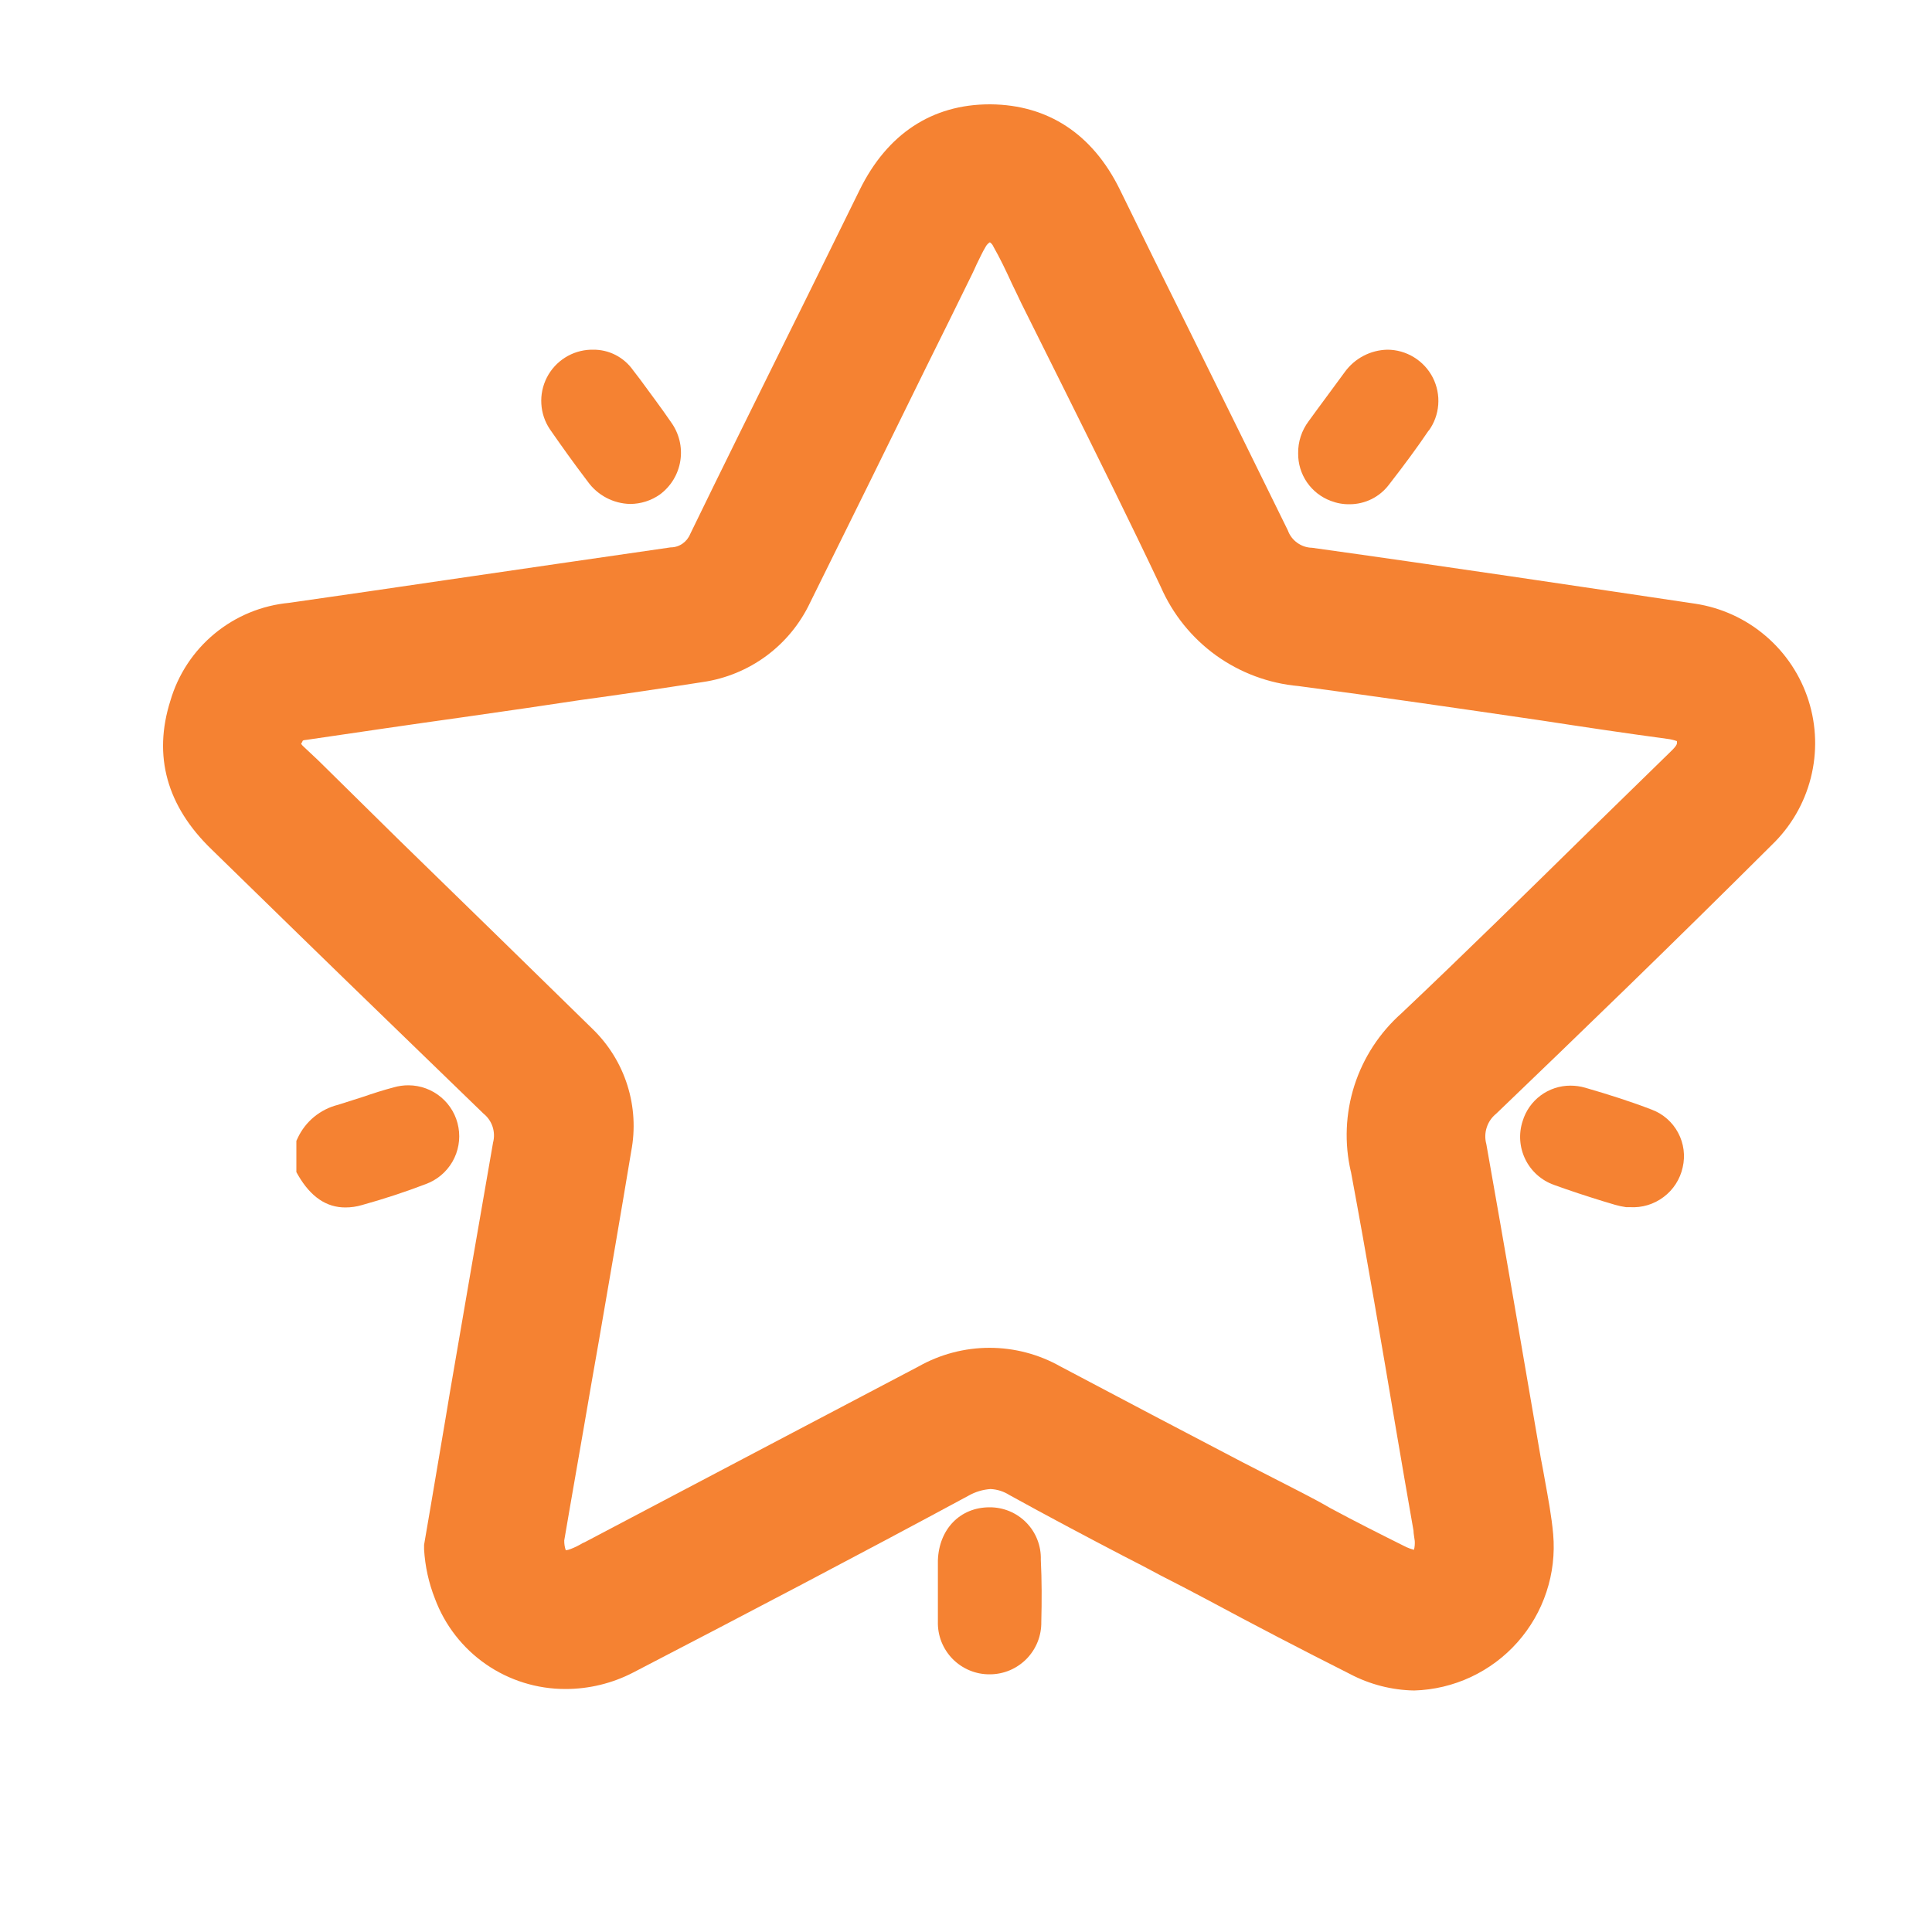 <svg xmlns="http://www.w3.org/2000/svg" fill="none" viewBox="0 0 40 40" height="40" width="40">
<path fill="#F58232" d="M8.816 24.515C8.381 24.681 7.936 24.827 7.492 24.95C7.381 24.983 7.266 24.999 7.15 24.999C6.76 24.999 6.437 24.784 6.175 24.336L6.136 24.267V23.62L6.162 23.565C6.241 23.394 6.358 23.243 6.503 23.123C6.649 23.004 6.819 22.918 7.002 22.873L7.523 22.707C7.718 22.639 7.938 22.569 8.153 22.512C8.252 22.484 8.355 22.469 8.459 22.47C8.706 22.471 8.945 22.559 9.134 22.719C9.323 22.878 9.45 23.099 9.492 23.343C9.535 23.587 9.49 23.838 9.367 24.052C9.243 24.266 9.048 24.43 8.816 24.515Z"></path>
<path fill="#F58232" d="M36.683 17.494C37.076 17.116 37.356 16.636 37.49 16.108C37.625 15.579 37.609 15.024 37.444 14.504C37.279 13.984 36.972 13.521 36.557 13.167C36.143 12.812 35.637 12.581 35.098 12.499C32.745 12.149 29.963 11.731 27.165 11.341C27.055 11.339 26.948 11.303 26.858 11.238C26.768 11.174 26.7 11.084 26.663 10.98C25.978 9.581 25.272 8.156 24.595 6.783C24.129 5.847 23.648 4.875 23.183 3.92C22.618 2.772 21.695 2.171 20.51 2.16H20.492C19.297 2.16 18.369 2.772 17.799 3.931C17.299 4.943 16.789 5.989 16.292 6.987C15.633 8.321 14.951 9.694 14.29 11.056C14.257 11.137 14.201 11.207 14.129 11.257C14.057 11.306 13.972 11.333 13.884 11.333C12.336 11.556 10.765 11.786 9.243 12.008C8.176 12.167 7.073 12.324 5.987 12.481C5.421 12.534 4.884 12.755 4.445 13.117C4.006 13.479 3.686 13.964 3.527 14.51C3.166 15.65 3.451 16.691 4.385 17.59C4.986 18.174 5.587 18.765 6.189 19.35C7.433 20.564 8.741 21.824 10.009 23.055C10.097 23.126 10.163 23.22 10.198 23.326C10.233 23.433 10.237 23.548 10.208 23.657C9.91 25.372 9.606 27.122 9.316 28.819L9.222 29.383C9.12 29.977 9.018 30.578 8.919 31.172L8.78 31.985V32.032V32.079C8.801 32.429 8.876 32.773 9.005 33.099C9.21 33.649 9.579 34.123 10.061 34.457C10.544 34.791 11.117 34.969 11.703 34.969C12.194 34.97 12.678 34.852 13.113 34.626C15.485 33.395 17.82 32.171 20.055 30.965C20.194 30.886 20.348 30.84 20.508 30.829C20.646 30.835 20.78 30.878 20.897 30.952C21.682 31.386 22.487 31.812 23.269 32.22C23.53 32.351 23.776 32.482 24.03 32.618C24.343 32.777 24.66 32.942 24.974 33.109C25.946 33.632 26.951 34.155 27.947 34.657C28.358 34.874 28.815 34.992 29.28 35C29.685 34.988 30.084 34.893 30.451 34.722C30.818 34.55 31.147 34.306 31.416 34.003C31.685 33.7 31.89 33.346 32.017 32.961C32.145 32.576 32.192 32.169 32.157 31.765C32.123 31.386 32.052 31.015 31.987 30.654C31.963 30.526 31.942 30.393 31.919 30.283L31.903 30.202C31.537 28.071 31.158 25.856 30.773 23.688C30.742 23.575 30.744 23.455 30.781 23.343C30.817 23.23 30.885 23.132 30.977 23.058C32.719 21.387 34.583 19.586 36.683 17.494ZM27.968 24.25C28.3 26.031 28.608 27.846 28.904 29.598C29.024 30.301 29.144 31.005 29.265 31.69C29.265 31.755 29.283 31.828 29.291 31.904C29.295 31.965 29.29 32.027 29.275 32.087C29.221 32.073 29.169 32.055 29.118 32.032C28.595 31.771 28.072 31.509 27.549 31.227C27.356 31.114 27.162 31.012 26.966 30.91L25.737 30.28C24.495 29.632 23.214 28.957 21.953 28.29C21.506 28.038 21.001 27.905 20.487 27.905C19.973 27.905 19.467 28.038 19.02 28.29C17.294 29.198 15.537 30.121 13.842 31.015L12.14 31.912C12.116 31.926 12.09 31.938 12.064 31.948C11.986 31.995 11.904 32.036 11.819 32.069C11.785 32.083 11.75 32.092 11.714 32.097C11.691 32.032 11.681 31.963 11.682 31.894L11.795 31.235L12.093 29.522C12.192 28.939 12.294 28.356 12.399 27.762C12.621 26.476 12.851 25.147 13.068 23.84C13.156 23.383 13.129 22.912 12.989 22.469C12.849 22.025 12.6 21.624 12.266 21.301C10.932 19.994 9.567 18.663 8.249 17.379L6.657 15.81L6.571 15.726C6.479 15.643 6.385 15.548 6.293 15.465C6.202 15.381 6.246 15.391 6.257 15.363C6.267 15.334 6.257 15.326 6.359 15.316C7.426 15.159 8.492 15.002 9.559 14.853L10.906 14.659L12.028 14.492C12.857 14.38 13.712 14.251 14.551 14.121C15.029 14.051 15.482 13.864 15.87 13.577C16.258 13.289 16.568 12.91 16.774 12.473C17.576 10.852 18.392 9.202 19.177 7.599C19.496 6.961 19.809 6.321 20.128 5.672C20.16 5.607 20.189 5.541 20.217 5.479C20.283 5.348 20.34 5.217 20.408 5.107C20.428 5.069 20.458 5.038 20.494 5.016C20.527 5.039 20.553 5.07 20.568 5.107C20.706 5.348 20.829 5.607 20.952 5.876C21.015 6.007 21.08 6.138 21.143 6.274C21.433 6.859 21.734 7.461 22.021 8.036C22.688 9.377 23.379 10.768 24.032 12.149C24.279 12.716 24.674 13.206 25.175 13.568C25.677 13.929 26.267 14.149 26.883 14.204C28.561 14.427 30.282 14.678 31.921 14.918C32.774 15.049 33.65 15.18 34.518 15.297C34.587 15.305 34.654 15.321 34.719 15.344V15.363C34.719 15.391 34.74 15.418 34.583 15.567L32.904 17.206C31.636 18.451 30.326 19.74 29.016 20.979C28.563 21.381 28.226 21.898 28.041 22.475C27.857 23.052 27.831 23.668 27.968 24.258V24.25Z"></path>
<path fill="#F58232" d="M21.559 33.579C21.561 33.72 21.536 33.86 21.484 33.991C21.432 34.122 21.354 34.242 21.256 34.343C21.157 34.444 21.04 34.524 20.91 34.58C20.78 34.635 20.641 34.664 20.5 34.665H20.488C20.346 34.666 20.204 34.638 20.073 34.583C19.941 34.528 19.822 34.447 19.722 34.346C19.622 34.244 19.544 34.123 19.491 33.99C19.439 33.857 19.414 33.715 19.418 33.573C19.418 33.421 19.418 33.269 19.418 33.124C19.418 33.062 19.418 32.992 19.418 32.929C19.418 32.867 19.418 32.806 19.418 32.734C19.418 32.596 19.418 32.452 19.418 32.305C19.441 31.656 19.88 31.207 20.488 31.207C20.63 31.206 20.77 31.234 20.901 31.288C21.032 31.343 21.15 31.423 21.249 31.524C21.348 31.625 21.426 31.745 21.477 31.877C21.529 32.009 21.553 32.15 21.549 32.292C21.57 32.717 21.57 33.144 21.559 33.579Z"></path>
<path fill="#F58232" d="M13.661 10.239C13.481 10.365 13.267 10.433 13.047 10.434C12.874 10.43 12.705 10.386 12.553 10.306C12.4 10.225 12.268 10.11 12.168 9.97C11.871 9.58 11.618 9.223 11.388 8.892C11.281 8.735 11.219 8.552 11.208 8.363C11.196 8.174 11.236 7.985 11.322 7.816C11.408 7.648 11.538 7.505 11.698 7.404C11.858 7.302 12.043 7.246 12.232 7.24H12.271C12.435 7.237 12.598 7.274 12.744 7.349C12.89 7.424 13.016 7.534 13.11 7.669C13.158 7.729 13.205 7.792 13.252 7.854C13.464 8.145 13.687 8.439 13.892 8.739C14.059 8.969 14.13 9.256 14.086 9.537C14.043 9.818 13.89 10.07 13.661 10.239Z"></path>
<path fill="#F58232" d="M29.579 8.913C29.346 9.258 29.086 9.611 28.759 10.032C28.663 10.159 28.54 10.262 28.398 10.333C28.256 10.403 28.1 10.44 27.942 10.44C27.808 10.442 27.676 10.418 27.552 10.37C27.351 10.295 27.179 10.16 27.058 9.984C26.938 9.808 26.874 9.599 26.877 9.385C26.873 9.146 26.95 8.913 27.093 8.722L27.259 8.494C27.454 8.233 27.649 7.962 27.844 7.7C27.945 7.561 28.077 7.447 28.23 7.367C28.382 7.287 28.551 7.244 28.724 7.24C28.918 7.24 29.109 7.295 29.275 7.397C29.441 7.499 29.576 7.644 29.665 7.818C29.753 7.992 29.792 8.186 29.777 8.38C29.762 8.575 29.694 8.761 29.579 8.919V8.913Z"></path>
<path fill="#F58232" d="M34.838 24.17C34.784 24.415 34.644 24.633 34.443 24.783C34.243 24.934 33.995 25.009 33.744 24.993H33.715H33.692H33.666C33.589 24.982 33.512 24.966 33.436 24.944C33.352 24.917 33.269 24.895 33.183 24.868C32.851 24.765 32.508 24.654 32.171 24.531C31.912 24.438 31.7 24.248 31.58 24.002C31.459 23.755 31.439 23.471 31.525 23.21C31.589 22.998 31.72 22.812 31.898 22.68C32.076 22.548 32.292 22.477 32.514 22.477C32.617 22.477 32.721 22.491 32.82 22.52C33.321 22.665 33.77 22.809 34.201 22.975C34.434 23.063 34.627 23.233 34.744 23.453C34.861 23.672 34.895 23.927 34.838 24.17Z"></path>
</svg>
